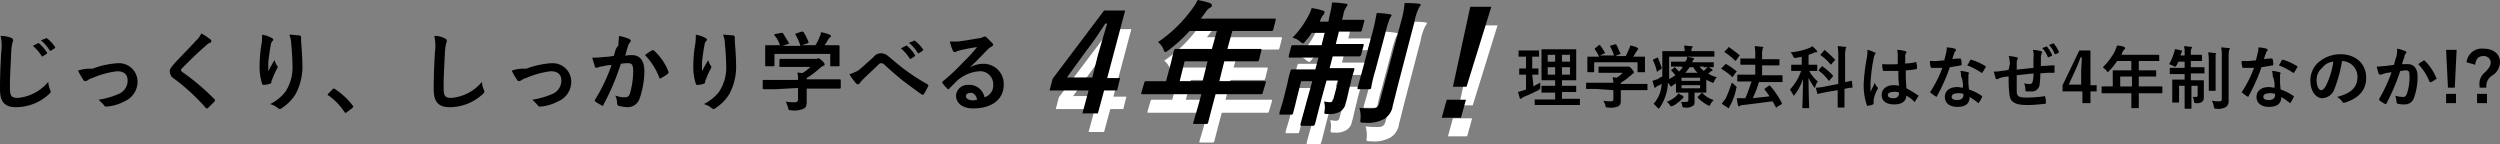 <svg xmlns="http://www.w3.org/2000/svg" width="403.5" height="23.299" viewBox="0 0 403.5 23.299">
  <rect x="0" y="0" width="403.5" height="23.299" fill="#808080" stroke="none"/>
  <g id="physical-point2-tit-pc" transform="translate(-3.6 5.054)">
    <g id="physical-point2-tit" transform="translate(-100 -1419.254)">
      <path id="パス_5715" d="M103.7,1420a7.485,7.485,0,0,1,.1,2.6c-.1,1.7-.2,3.7-.2,6,0,2.1.8,2.9,2.6,2.9a7.845,7.845,0,0,0,5.3-2.1c.2-.2.3-.3.3-.4s-.1-.2-.1-.3a3.08,3.08,0,0,1-.3-1.3,7.223,7.223,0,0,1-4.9,2.6c-1.1,0-1.3-.3-1.3-1.8,0-1.7.1-2.9.2-5.4a9.852,9.852,0,0,1,.2-1.7.749.749,0,0,0,.1-.5q0-.15-.3-.3A4.675,4.675,0,0,0,103.7,1420Zm5.2,1.6a7,7,0,0,1,1.4,1.6c0,.1.1.1.2.1h0l.6-.4c.1,0,.1-.1.1-.2h0a6.391,6.391,0,0,0-1.3-1.5c-.1-.1-.1-.1-.2,0Zm1.3-.9a7,7,0,0,1,1.4,1.6c0,.1.1.1.2.1h0l.6-.4c.1,0,.1-.1.1-.2h0a5.846,5.846,0,0,0-1.3-1.4c-.1-.1-.1-.1-.2,0Zm6,4.9a9.992,9.992,0,0,0,.8,1.4c.1.2.2.3.4.3.1,0,.2-.1.3-.1a2.01,2.01,0,0,1,.8-.4,13.994,13.994,0,0,1,4-1.1c1.1,0,1.7.5,1.7,1.5a2.332,2.332,0,0,1-1.3,2.1,13.305,13.305,0,0,1-3.4,1,7.63,7.63,0,0,1,.9.9c.1.2.2.2.5.2a7.542,7.542,0,0,0,2.9-.9,3.416,3.416,0,0,0,2-3.1,2.989,2.989,0,0,0-2.9-3h-.3a14.327,14.327,0,0,0-4.1.9A5.592,5.592,0,0,0,116.2,1425.6Zm19.9-6a3.827,3.827,0,0,1-.8,1.1c-1.2,1.3-2.4,2.5-3.6,3.8-.4.5-.7.8-.7,1.2a1.415,1.415,0,0,0,.7,1.2,32.7,32.7,0,0,1,5.1,4.7c.1.1.1.1.2.1s.1,0,.2-.1l1-1c.1-.1.1-.1.1-.2s0-.1-.1-.2a36.666,36.666,0,0,0-5.2-4.4c-.1-.1-.2-.2-.2-.3s.1-.2.2-.3c1.1-1.1,2.6-2.6,3.8-3.6a1.794,1.794,0,0,1,.7-.5c.1,0,.2-.1.2-.3,0-.1,0-.2-.1-.2A9.757,9.757,0,0,0,136.1,1419.6Zm9.8.2a8.6,8.6,0,0,1-.1,1.6,20.679,20.679,0,0,0-.3,3.5,8.628,8.628,0,0,0,.4,2.8.215.215,0,0,0,.2.2,3.088,3.088,0,0,0,1.1-.2.215.215,0,0,0,.2-.2h0a.6.6,0,0,1,.1-.4,14.174,14.174,0,0,1,.8-1.8.367.367,0,0,0,.1-.3c0-.1,0-.2-.1-.2a3.552,3.552,0,0,1-.4-.9c-.4.7-.7,1.2-1,1.8v-1.5c.1-.7.2-1.7.4-2.7a1.08,1.08,0,0,1,.3-.7c.1-.1.1-.1.1-.2s-.1-.2-.3-.3A4.42,4.42,0,0,0,145.9,1419.8Zm4.4,0a4.013,4.013,0,0,1,.3,1.5c.1.9.2,2.4.2,3.3a7.124,7.124,0,0,1-1.2,4.5,7.489,7.489,0,0,1-2.4,1.9,3.38,3.38,0,0,1,1.2.6c.1.1.2.1.3.2a.367.367,0,0,0,.3-.1,7.216,7.216,0,0,0,2.3-2.3,9.291,9.291,0,0,0,1.1-4.9c0-1-.1-2.3-.2-3.6v-.6c0-.2,0-.3-.3-.4C151.4,1419.9,150.9,1419.8,150.3,1419.8Zm6.3,9.5c-.1.1-.1.1-.1.2s0,.1.1.1a9.579,9.579,0,0,1,2.6,2.7c.1.1.1.1.2.1a.31.31,0,0,0,.2-.1l.9-.7a.25.25,0,0,0,0-.4,11.557,11.557,0,0,0-2.8-2.6.349.349,0,0,0-.2-.1c-.1,0-.2,0-.2.1Zm17.1-9.3a7.485,7.485,0,0,1,.1,2.6c-.1,1.7-.2,3.7-.2,6,0,2.1.8,2.9,2.6,2.9a7.845,7.845,0,0,0,5.3-2.1c.2-.2.3-.3.3-.4s-.1-.2-.1-.3a3.08,3.08,0,0,1-.3-1.3,7.223,7.223,0,0,1-4.9,2.6c-1.1,0-1.3-.3-1.3-1.7,0-1.8.1-3.3.2-5.4a9.853,9.853,0,0,1,.2-1.7.749.749,0,0,0,.1-.5q0-.15-.3-.3A3.288,3.288,0,0,0,173.7,1420Zm12.5,5.6a9.992,9.992,0,0,0,.8,1.4c.1.2.2.3.4.3.1,0,.2-.1.3-.1a2.01,2.01,0,0,1,.8-.4,13.994,13.994,0,0,1,4-1.1c1.1,0,1.7.5,1.7,1.5a2.332,2.332,0,0,1-1.3,2.1,13.305,13.305,0,0,1-3.4,1,7.628,7.628,0,0,1,.9.9c.1.2.2.2.5.2a7.542,7.542,0,0,0,2.9-.9,3.416,3.416,0,0,0,2-3.1,2.989,2.989,0,0,0-2.9-3h-.3a14.327,14.327,0,0,0-4.1.9A5.592,5.592,0,0,0,186.2,1425.6Zm16.5-2.4a8.809,8.809,0,0,1-1.7.2,10.871,10.871,0,0,1-1.8.1c.1.5.3,1,.4,1.4,0,.2.2.3.4.2h.1a1.884,1.884,0,0,1,.8-.2,5.214,5.214,0,0,1,1.4-.2,27.674,27.674,0,0,1-2.6,5.5.349.349,0,0,0-.1.2c0,.1,0,.2.1.2a8.8,8.8,0,0,0,1,.6.188.188,0,0,0,.3,0v-.1a38.47,38.47,0,0,0,2.8-6.6,4.87,4.87,0,0,1,1.2-.1c.6,0,.8.3.8,1.3a13.449,13.449,0,0,1-.5,3.5c-.2.6-.4.7-.9.7a3.652,3.652,0,0,1-1.5-.3,3.08,3.08,0,0,1,.3,1.3c0,.2.1.3.3.4a6.754,6.754,0,0,0,1.4.2,2.051,2.051,0,0,0,1.9-1.3,13.755,13.755,0,0,0,.8-4.5c0-1.7-.7-2.6-2-2.6a4.1,4.1,0,0,0-1.1.1c.2-.6.3-1.1.5-1.7a2.186,2.186,0,0,1,.3-.5c.1-.1.1-.1.1-.2s-.1-.2-.2-.3a8.449,8.449,0,0,0-1.7-.5c0,.5-.1,1-.1,1.6C203,1421.9,202.9,1422.4,202.7,1423.2Zm5-.1a10.547,10.547,0,0,1,2.3,3.6c0,.2.2.2.3.1a6.728,6.728,0,0,0,1.1-.7.367.367,0,0,0,.1-.3h0a8.919,8.919,0,0,0-2.3-3.4.367.367,0,0,0-.3-.1A6.229,6.229,0,0,0,207.7,1423.1Zm8.2-3.3a8.6,8.6,0,0,1-.1,1.6,20.679,20.679,0,0,0-.3,3.5,8.628,8.628,0,0,0,.4,2.8.215.215,0,0,0,.2.2,2.677,2.677,0,0,0,1.1-.2.215.215,0,0,0,.2-.2h0a.6.6,0,0,1,.1-.4,14.174,14.174,0,0,1,.8-1.8.367.367,0,0,0,.1-.3c0-.1,0-.2-.1-.2a3.552,3.552,0,0,1-.4-.9c-.4.7-.7,1.2-1,1.8v-1.5c.1-.7.2-1.7.4-2.7a1.08,1.08,0,0,1,.3-.7c.1-.1.1-.1.1-.2s-.1-.2-.3-.3a4.42,4.42,0,0,0-1.5-.5Zm4.4,0a4.013,4.013,0,0,1,.3,1.5c.1.9.2,2.4.2,3.3a7.124,7.124,0,0,1-1.2,4.5,7.489,7.489,0,0,1-2.4,1.9,3.38,3.38,0,0,1,1.2.6c.1.1.2.1.3.2a.367.367,0,0,0,.3-.1,7.216,7.216,0,0,0,2.3-2.3,9.291,9.291,0,0,0,1.1-4.9c0-1-.1-2.3-.2-3.6v-.6c0-.2,0-.3-.3-.4-.5,0-1-.1-1.6-.1Zm12.1,8.6v1.8c0,.4-.2.5-.5.5a7.57,7.57,0,0,1-1.5-.1,4.179,4.179,0,0,1,.4,1c.1.4.1.4.5.4a3.733,3.733,0,0,0,2.1-.3c.3-.2.4-.5.4-1.1v-2.1h5.3c.1,0,.2,0,.2-.2v-1.1c0-.1,0-.2-.2-.2h-5.3v-.2a13.037,13.037,0,0,0,2-1.5,4.233,4.233,0,0,1,.7-.5.215.215,0,0,0,.2-.2c0-.1-.1-.3-.4-.6-.4-.3-.5-.4-.6-.4s-.1,0-.2.1h-5.9c-.1,0-.2,0-.2.2v1c0,.1,0,.1.2.1h4.8a6.421,6.421,0,0,1-1.3,1l-.8-.1a4.868,4.868,0,0,1,.1,1.2h-5.5c-.1,0-.2,0-.2.2v1.1c0,.1,0,.2.2.2h1.8Zm-3.7-8.7c-.2.1-.2.1-.1.2a5.072,5.072,0,0,1,.9,1.6h-2.2c-.2,0-.2,0-.2.2v3c0,.1,0,.2.2.2h1.1c.1,0,.2,0,.2-.2v-1.8h9v1.8c0,.2,0,.2.2.2h1.1c.2,0,.2,0,.2-.2v-3c0-.1,0-.2-.2-.2h-2.2a8.8,8.8,0,0,0,.6-1l.3-.3c.1,0,.1-.1.1-.2a.215.215,0,0,0-.2-.2,5.733,5.733,0,0,0-1.4-.4,1.445,1.445,0,0,1-.2.7,6.11,6.11,0,0,1-.7,1.4H233l.9-.3c.2-.1.2-.1.2-.2a7.973,7.973,0,0,0-.8-1.6c-.1-.1-.1-.1-.3-.1l-.9.3c-.2.1-.2.1-.1.2a9.817,9.817,0,0,1,.8,1.8h-2.9l.9-.3c.2-.1.2-.1.1-.2l-.9-1.5c-.1-.1-.1-.1-.3-.1Zm12,6.5a14.308,14.308,0,0,0,1.1,1.5.367.367,0,0,0,.3.1c.1,0,.2-.1.3-.2a2.651,2.651,0,0,1,.5-.6c.7-.7,1.7-1.6,2.4-2.3.2-.2.3-.3.5-.3a.713.713,0,0,1,.6.3c.9.8,1.9,1.7,2.9,2.5.8.6,2.4,1.8,3,2.2.1,0,.1.1.2.1s.1,0,.2-.1a8.265,8.265,0,0,0,.7-1.3c.1-.1,0-.2-.1-.3a30.251,30.251,0,0,1-3.3-2.1c-1.4-1-2-1.6-3-2.4a1.845,1.845,0,0,0-1.2-.5,1.425,1.425,0,0,0-1.2.6c-1,.9-2,1.8-2.5,2.2a14.589,14.589,0,0,1-1.4.6Zm8.3-4.2a7,7,0,0,1,1.4,1.6c0,.1.1.1.2.1h0l.6-.4c.1,0,.1-.1.1-.2h0a6.391,6.391,0,0,0-1.3-1.5c-.1-.1-.1-.1-.2,0Zm1.3-.9a7,7,0,0,1,1.4,1.6c0,.1.1.1.2.1h0l.6-.4c.1,0,.1-.1.1-.2h0a5.846,5.846,0,0,0-1.3-1.4c-.1-.1-.1-.1-.2,0Zm9.8,4c1.1-1,2-2,3-3a2.093,2.093,0,0,1,.6-.4c.1-.1.2-.2.2-.3s-.1-.2-.2-.3l-.9-.9a.367.367,0,0,0-.3-.1c-.1,0-.2.1-.3.1a1.884,1.884,0,0,1-.8.2c-1.1.2-2.3.4-3.2.5h-1.3a8.8,8.8,0,0,0,.5,1.5c0,.1.2.2.3.2a.367.367,0,0,0,.3-.1c.2-.1.4-.1.6-.2.9-.2,1.9-.4,2.7-.5a22.939,22.939,0,0,1-2.2,2.4,32.6,32.6,0,0,1-3.3,3.1c-.1.1-.2.2-.1.3a6.469,6.469,0,0,0,.8.9c.1.1.1.1.2.1s.1-.1.2-.2l1.2-1.2a6.1,6.1,0,0,1,3.6-1.5,2.1,2.1,0,0,1,2.2,1.9v.2a1.969,1.969,0,0,1-1.4,2.1,2.494,2.494,0,0,0-2.6-2,1.883,1.883,0,0,0-2,1.7c0,1.3,1.1,2.1,2.8,2.1,3,0,4.9-1.5,4.9-3.8a3.246,3.246,0,0,0-3.1-3.4h-.3a4.5,4.5,0,0,0-2.1.6Zm1.2,5.2c-.2,0-.4.1-.6.1-.8,0-1.2-.3-1.2-.7,0-.3.3-.5.7-.5.5-.1,1,.4,1.1,1.1Z"/>
    </g>
    <path id="パス_5716" d="M84,36.1h1.5c.1,0,.1,0,.1-.1v-.8c0-.1,0-.1-.1-.1H82.7V34h2.2c.1,0,.1,0,.1-.1v-.8c0-.1,0-.1-.1-.1H82.7v-.9h2.2c.1,0,.1,0,.1-.1V27.2c0-.1,0-.1-.1-.1H79.5c-.1,0-.1,0-.1.1V32c0,.1,0,.1.1.1h2.1V33H79.5c-.1,0-.1,0-.1.1V34c0,.1,0,.1.1.1h2.1v1.1H78.4c-.1,0-.1,0-.1.1V36c0,.1,0,.1.1.1H84Zm0-4.9H82.7V30H84ZM84,28v1.1H82.7V28Zm-3.6,3.2V30h1.2v1.2Zm0-2.1V28h1.2v1.1Zm-2.5,2.1h.9c.1,0,.1,0,.1-.1v-.8c0-.1,0-.1-.1-.1h-.9V28.3h1c.1,0,.1,0,.1-.1v-.8c0-.1,0-.1-.1-.1H75.8c-.1,0-.1,0-.1.1v.8c0,.1,0,.1.1.1h1.1v1.9h-1c-.1,0-.1,0-.1.1v.8c0,.1,0,.1.1.1h1v2.4l-.3.1c-.3.1-.7.2-1,.3.1.3.2.7.3,1a.1.1,0,0,0,.1.1c.1,0,.1,0,.2-.1s.2-.1.3-.2a25.571,25.571,0,0,0,2.4-1.1c.3-.2.3-.2.3-.5v-.7a10.908,10.908,0,0,0-1.1.6ZM91,33.7v1.4c0,.3-.1.4-.4.4a4.869,4.869,0,0,1-1.2-.1c.1.3.3.5.3.8.1.3.1.3.4.3a3.21,3.21,0,0,0,1.7-.2c.3-.2.4-.4.4-.9V33.7h4.2c.1,0,.1,0,.1-.1v-.8c0-.1,0-.1-.1-.1H92.2v-.2a8.277,8.277,0,0,0,1.5-1.1c.2-.1.3-.3.5-.4.1,0,.1-.1.1-.2s-.1-.2-.3-.5c-.3-.3-.4-.4-.5-.4H88.7c-.1,0-.1,0-.1.1v.8c0,.1,0,.1.1.1h3.8a3.915,3.915,0,0,1-1,.8l-.6-.1c0,.3.1.6.1.9H86.7c-.1,0-.1,0-.1.1v.8c0,.1,0,.1.1.1h1.4Zm-2.9-6.8c-.1,0-.1.1-.1.2a7.458,7.458,0,0,1,.7,1.2H86.9c-.1,0-.1,0-.1.1v2.3c0,.1,0,.1.1.1h.9c.1,0,.1,0,.1-.1V29.2h7v1.5c0,.1,0,.1.1.1h1c.1,0,.1,0,.1-.1V28.4c0-.1,0-.1-.1-.1H94.2c.2-.3.3-.5.5-.8.1-.1.1-.2.2-.3.1,0,.1-.1.1-.2s-.1-.1-.2-.2a4.508,4.508,0,0,0-1.1-.3,1.421,1.421,0,0,1-.2.6,11.731,11.731,0,0,1-.5,1.1H91.3l.7-.3c.2-.1.2-.1.1-.2-.2-.4-.4-.9-.6-1.3-.1-.1-.1-.1-.2-.1l-.7.2c-.1,0-.2.1-.1.2a5.91,5.91,0,0,1,.6,1.4H88.8l.7-.3c.2-.1.2-.1.1-.2a10.54,10.54,0,0,0-.7-1.1c-.1-.1-.1-.1-.2-.1ZM105.6,30h1.5c.1,0,.1,0,.1-.1v-.6c0-.1,0-.1-.1-.1h-3.4c.1-.1.1-.3.2-.4.1,0,.1-.1.1-.2s-.1-.1-.2-.1c-.3-.1-.6-.1-.9-.2h4.3c.1,0,.1,0,.1-.1v-.7c0-.1,0-.1-.1-.1h-3.6v-.1a.6.6,0,0,1,.1-.4c0-.1.1-.1.1-.2s-.1-.1-.2-.1c-.4,0-.8-.1-1.2-.1a2.485,2.485,0,0,1,.1.8v.1H99c-.1,0-.1,0-.1.1v4a2.507,2.507,0,0,0-.7.4l-.9.3c.1.3.2.7.3,1a.1.1,0,0,0,.1.1c.1,0,.1,0,.2-.1s.2-.2.3-.2l.6-.3c0,.3-.1.5-.1.8a5.45,5.45,0,0,1-1.2,2.4l.6.6.2.2.2-.2A7.956,7.956,0,0,0,99.6,34a7.719,7.719,0,0,0,.2-1.5,1.381,1.381,0,0,1,.3.4c.1.1.1.2.2.2s.1,0,.2-.1l.6-.4V34c0,.1,0,.1.1.1h1.9v1.2c0,.2-.1.3-.4.3h-.8a1.421,1.421,0,0,1,.2.6c.1.3.1.3.4.3a1.721,1.721,0,0,0,1.2-.2c.3-.1.4-.3.4-.7V34.1h1.8c.1,0,.1,0,.1-.1V32a2.994,2.994,0,0,0,.8.4.367.367,0,0,0,.3.1c.1,0,.1-.1.2-.3a2.092,2.092,0,0,1,.4-.6,3.506,3.506,0,0,1-1.4-.6l.3-.2c.1-.1.2-.2.3-.2a.1.1,0,0,0,.1-.1.31.31,0,0,0-.1-.2,3.112,3.112,0,0,1-.6-.4l-.3.3-.4.4a4.62,4.62,0,0,1-.7-.7h.7Zm-3.4,0a4.349,4.349,0,0,1-.6.7l-.6-.6-.1-.1a.1.1,0,0,0-.1.1l-.4.3c-.1.1-.1.1,0,.2a4.349,4.349,0,0,1,.6.7,8.794,8.794,0,0,1-1,.6V28.3h2.9a1.135,1.135,0,0,1-.3.8h-2.2c-.1,0-.1,0-.1.1v.6c0,.1,0,.1.1.1h1.5Zm2.8,1.7v.5h-3v-.5Zm0,1.7h-3v-.5h3Zm-2.4-2.5a5.5,5.5,0,0,0,.7-.9h.6a3.114,3.114,0,0,0,.7.9Zm-1.1,3.3a2.181,2.181,0,0,1-.4.5,5.428,5.428,0,0,1-1.5.9,1.205,1.205,0,0,1,.5.5c.1.2.2.2.3.2s.2-.1.3-.1a6.42,6.42,0,0,0,1.3-1c.1-.1.2-.1.2-.2.1-.1.1-.1.1-.2s0-.1-.1-.2A2.506,2.506,0,0,1,101.5,34.2Zm3.2.5c-.1.1-.1.1-.1.2a6.1,6.1,0,0,0,1.6,1.2.367.367,0,0,0,.3.1c.1,0,.1-.1.2-.3a2.651,2.651,0,0,1,.5-.6,4.185,4.185,0,0,1-1.8-1.1c-.1-.1-.1-.1-.2,0Zm-7.2-6c-.1.1-.1.1-.1.2a8.51,8.51,0,0,1,.6,1.7c0,.1,0,.1.1.1s.1,0,.1-.1l.5-.3c.1-.1.1-.1.1-.2-.2-.6-.4-1.1-.6-1.6,0-.1-.1-.1-.2,0Zm15.8,3.6c-.3.9-.6,1.8-1,2.7h-1.4c.1.4.1.7.2,1.1a.215.215,0,0,0,.2.2c.1,0,.1,0,.2-.1a.6.6,0,0,1,.4-.1c1.8-.2,3.2-.4,4.8-.6.2.3.3.6.5.9,0,.1,0,.1.1.1s.1,0,.1-.1l.7-.4c.1-.1.1-.1.1-.2a13.789,13.789,0,0,0-1.9-2.8c-.1-.1-.1-.1-.2,0l-.6.4c-.1.1-.1.1-.1.2a10.475,10.475,0,0,1,.8,1.1l-2.7.3a20.035,20.035,0,0,0,1-2.6h3.7c.1,0,.1,0,.1-.1v-.9c0-.1,0-.1-.1-.1H115V29.7h2.7c.1,0,.1,0,.1-.1v-.8c0-.1,0-.1-.1-.1H115V28a3.4,3.4,0,0,1,.1-1c0-.1.1-.1.1-.2s-.1-.1-.2-.1c-.4,0-.7-.1-1.2-.1a7.569,7.569,0,0,1,.1,1.5v.5h-2.3c-.1,0-.1,0-.1.1v.8c0,.1,0,.1.1.1h2.3v1.6h-2.8c-.1,0-.1,0-.1.1v.9c0,.1,0,.1.1.1h2.2Zm-4.8,3.6.9.6c.1,0,.1.1.2.1a.1.1,0,0,0,.1-.1.758.758,0,0,1,.2-.4,10.639,10.639,0,0,0,.9-2.5.367.367,0,0,1,.1-.3c0-.1-.1-.2-.2-.3a2.651,2.651,0,0,0-.6-.5,20.035,20.035,0,0,1-1,2.6A5.547,5.547,0,0,0,108.5,35.9Zm0-5.8a.1.1,0,0,1-.1.1.1.1,0,0,0,.1.1,9.549,9.549,0,0,1,1.6,1.2l.1.1a.1.1,0,0,0,.1-.1l.5-.7.1-.1a.1.1,0,0,0-.1-.1,9.062,9.062,0,0,0-1.6-1.1c-.1-.1-.1,0-.2.1Zm.5-2.7c-.1.1-.1.1,0,.2a10.1,10.1,0,0,1,1.6,1.3c.1.1.1.1.2,0l.5-.7c.1-.1.1-.2,0-.2-.5-.4-1-.8-1.6-1.2-.1-.1-.1-.1-.2.1Zm12.4,2.2h-1.6c-.1,0-.1,0-.1.1v.8c0,.1,0,.1.1.1h1.5a8.3,8.3,0,0,1-1.8,3c.2.3.3.5.5.8a.349.349,0,0,0,.1.2l.2-.2a8.532,8.532,0,0,0,1.3-2.5c0,2.5-.1,4.3-.1,4.6,0,.1,0,.1.1.1h.9c.1,0,.1,0,.1-.1,0-.2-.1-2.1-.1-4.8a9.992,9.992,0,0,0,.8,1.4c.1.1.1.2.2.2s.1-.1.1-.2a2.01,2.01,0,0,1,.4-.8,5.8,5.8,0,0,1-1.4-1.7h1.2c.1,0,.1,0,.1-.1v-.8c0-.1,0-.1-.1-.1h-1.3V28a6.891,6.891,0,0,0,.8-.3c.1-.1.2-.1.4-.1a.349.349,0,0,0,.2-.1c0-.1,0-.1-.1-.2a4.62,4.62,0,0,0-.7-.7,2.186,2.186,0,0,1-.5.3,10.88,10.88,0,0,1-3,.7,2.092,2.092,0,0,1,.4.6c.1.3.2.3.5.3.3-.1.6-.1.9-.2Zm3.8,3.5a7.209,7.209,0,0,1-1.4.2c-.1,0-.1,0-.1.1l.2.8c0,.1,0,.1.1.1l1.4-.3,1.8-.3v2.7c0,.1,0,.1.1.1h.9c.1,0,.1,0,.1-.1V33.5a4.831,4.831,0,0,1,1.2-.2c.1,0,.1,0,.1-.1l-.1-.9c0-.1,0-.1-.1-.1s-.4.1-1,.2V28.2a4.868,4.868,0,0,1,.1-1.2.349.349,0,0,1,.1-.2c0-.1-.1-.1-.2-.1-.4,0-.7-.1-1.2-.1a9.7,9.7,0,0,1,.1,1.7v4.4Zm-1-2.7c-.1.1-.1.1,0,.2a7.107,7.107,0,0,1,1.5,1.5l.1.1a.1.1,0,0,0,.1-.1l.5-.6c.1-.1.1-.1,0-.2a10.7,10.7,0,0,0-1.6-1.4c-.1-.1-.1-.1-.2,0Zm.3-2.5c-.1.1-.1.1,0,.2a6.73,6.73,0,0,1,1.5,1.4c.1.1.1.1.2,0l.5-.6a.1.1,0,0,0,0-.2,19.2,19.2,0,0,0-1.5-1.4c-.1-.1-.1-.1-.2,0ZM137.1,33a2.769,2.769,0,0,0-.9-.1c-1.1,0-1.9.6-1.9,1.6,0,.9.7,1.5,2,1.5s1.9-.5,2-1.4a4.7,4.7,0,0,1,1.2.9l.1.1a.1.1,0,0,0,.1-.1,9.225,9.225,0,0,0,.5-.8c.1-.1,0-.2-.1-.2a17.394,17.394,0,0,0-1.8-1.1,25.321,25.321,0,0,1-.1-2.9,9.852,9.852,0,0,0,1.7-.2c.1,0,.1-.1.1-.2a2.2,2.2,0,0,0-.1-.8c0-.1,0-.2-.2-.1a7.772,7.772,0,0,1-1.6.2V28.2a.6.6,0,0,1,.1-.4c0-.1.1-.1.1-.2a.215.215,0,0,0-.2-.2,5.852,5.852,0,0,0-1.3-.2,4.1,4.1,0,0,1,.1,1.1v1.2a20.852,20.852,0,0,1-2.5,0,3.4,3.4,0,0,0,.1,1c0,.1.1.1.2.1H137A19.262,19.262,0,0,0,137.1,33Zm0,1.1v.2a.808.808,0,0,1-.9.7c-.6,0-.9-.2-.9-.5s.3-.5.8-.5A1.645,1.645,0,0,1,137.1,34.1ZM132,27.2a5.7,5.7,0,0,1-.1,1.3,30.064,30.064,0,0,0-.5,4.2,10.02,10.02,0,0,0,.5,3.4c.1.2.1.2.2.1a1.884,1.884,0,0,0,.8-.2.1.1,0,0,0,.1-.1v-.6a5.775,5.775,0,0,1,.6-1.7c0-.1.1-.1.1-.2s0-.1-.1-.2a1.612,1.612,0,0,1-.4-.7c-.2.5-.5,1-.7,1.5V32.6a27.331,27.331,0,0,1,.5-4,1.421,1.421,0,0,1,.2-.6.349.349,0,0,1,.1-.2c0-.1,0-.2-.2-.2a3.583,3.583,0,0,0-1.1-.4Zm15.4,6.1c-.3,0-.6-.1-.9-.1-1.2,0-2,.6-2,1.6s.8,1.6,2,1.6c1.3,0,2-.5,2-1.6a14.629,14.629,0,0,1,1.3.9l.1.1a.1.1,0,0,0,.1-.1,4.054,4.054,0,0,0,.5-.9c.1-.1,0-.2-.1-.2a7.5,7.5,0,0,0-2-1,11.482,11.482,0,0,1-.1-1.9v-.5a.349.349,0,0,1,.1-.2.215.215,0,0,0-.2-.2,5.019,5.019,0,0,0-1.2-.2,2.2,2.2,0,0,1,.1.8A3.815,3.815,0,0,1,147.4,33.3Zm.1,1v.2c0,.5-.4.8-1,.8s-.9-.2-.9-.5c0-.4.4-.6,1-.6A2.769,2.769,0,0,1,147.5,34.3Zm-1.8-5.6a9.439,9.439,0,0,1,.3-.9.758.758,0,0,1,.2-.4c.1-.1.1-.1.1-.2s-.1-.1-.2-.2a5.852,5.852,0,0,0-1.3-.2,2.768,2.768,0,0,1-.1.9l-.3,1.2c-.5,0-.8.1-1.3.1h-1a2.768,2.768,0,0,0,.1.9c0,.1,0,.2.2.2h1.7a19.278,19.278,0,0,1-1.9,3.8l-.1.1a.1.1,0,0,0,.1.1,5.546,5.546,0,0,0,.8.6.1.1,0,0,1,.1.1.1.1,0,0,0,.1-.1,28.128,28.128,0,0,0,2.1-4.7c.7-.1,1.2-.2,1.8-.3.1,0,.1,0,.1-.1a2.768,2.768,0,0,0-.1-.9c0-.1-.1-.1-.2-.1A5.285,5.285,0,0,0,145.7,28.7Zm2.4,1a10.076,10.076,0,0,1,2.3,1.2h.1a.1.1,0,0,0,.1-.1c.2-.3.3-.5.5-.8v-.1a.1.1,0,0,0-.1-.1,8.753,8.753,0,0,0-2.2-1h-.2A4.054,4.054,0,0,1,148.1,29.7Zm6.7.7a5.987,5.987,0,0,1-1.2.2,4.869,4.869,0,0,1-1.2.1c.1.4.2.7.3,1.1.1.1.1.2.3.1s.3-.1.5-.2a5.067,5.067,0,0,1,1.3-.2,19.4,19.4,0,0,0,.1,2.7c.1,1.4.8,1.9,3,1.9.9,0,1.8-.1,2.8-.2.1,0,.1-.1.1-.2a2.768,2.768,0,0,0-.1-.9c0-.1-.1-.2-.2-.1a26.352,26.352,0,0,1-2.8.2c-1.3,0-1.6-.2-1.6-1.1V31.3c.8-.1,1.8-.2,2.7-.3a4.868,4.868,0,0,1-.1,1.2c-.1.4-.2.5-.5.5a2.769,2.769,0,0,1-.9-.1,2.958,2.958,0,0,1,.2,1c0,.2,0,.3.2.3h.7a1.244,1.244,0,0,0,1.4-1.1v-.1a9.7,9.7,0,0,0,.1-1.7,16.2,16.2,0,0,1,2.2-.1c.1,0,.1,0,.1-.2v-.9c0-.1,0-.1-.1-.1-.6,0-1.3.1-2.1.1V28.3c0-.2.1-.3.1-.5,0-.1.1-.1.1-.2a.215.215,0,0,0-.2-.2,5.852,5.852,0,0,0-1.3-.2,2.769,2.769,0,0,1,.1,1.3v1.6c-.8.1-2,.2-2.7.3V29.3a.9.9,0,0,1,.1-.5.349.349,0,0,1,.1-.2.215.215,0,0,0-.2-.2,5.852,5.852,0,0,0-1.3-.2,5.019,5.019,0,0,1,.2,1.2Zm5.4-3.5a4.2,4.2,0,0,1,.9,1.4.1.1,0,0,0,.1.1h0l.5-.2c.1,0,.1-.1.1-.2a5.67,5.67,0,0,0-.8-1.3c0-.1-.1-.1-.2,0Zm1.1-.5a4.2,4.2,0,0,1,.9,1.4c0,.1.1.1.2.1l.4-.2c.1,0,.1-.1.1-.2h0a5.67,5.67,0,0,0-.8-1.3c-.1-.1-.1-.1-.2,0Zm6.6.9h-1.7l-2.7,5.6v1h3.2v1.9H168V33.9h1v-1h-1V27.3Zm-1.3,5.5h-2.1l1-2.2a20.361,20.361,0,0,0,.9-2.2h.2c0,.8-.1,1.7-.1,2.6v1.8Zm8,1.4v2.3c0,.1,0,.1.1.1h1c.1,0,.1,0,.1-.1V34.2h3.7c.1,0,.1,0,.1-.1v-.9c0-.1,0-.1-.1-.1h-3.7V31.5h2.7c.1,0,.1,0,.1-.1v-.8c0-.1,0-.1-.1-.1h-2.7V29H179c.1,0,.1,0,.1-.1v-.8c0-.1,0-.1-.1-.1h-6l.2-.5a1.38,1.38,0,0,1,.3-.4c.1-.1.1-.1.1-.2s-.1-.1-.2-.2a3.6,3.6,0,0,0-1.1-.2c-.1.3-.2.5-.3.8a10.518,10.518,0,0,1-2,2.7c.2.2.5.4.6.6l.2.2c.1,0,.1-.1.2-.2a10.1,10.1,0,0,0,1.3-1.6h2.3v1.5h-2.9c-.1,0-.1,0-.1.1v2.5h-1.7c-.1,0-.1,0-.1.1v.9c0,.1,0,.1.1.1h4.7Zm-1.8-1.1V31.5h1.9v1.6Zm10.4-5h-.7l.1-.2c0-.1.1-.2.1-.3s.1-.1.1-.2,0-.1-.2-.1a2.959,2.959,0,0,0-1-.2.9.9,0,0,1-.1.5,8.353,8.353,0,0,1-.8,1.9c.2.1.5.2.7.3a.367.367,0,0,0,.3.1c.1,0,.1-.1.2-.2l.3-.6h1v1h-2.3c-.1,0-.1,0-.1.1V31c0,.1,0,.1.1.1h2.3V32h-1.9c-.1,0-.1,0-.1.1v3.5c0,.1,0,.1.1.1h.9c.1,0,.1,0,.1-.1V33h.9v3.6c0,.1,0,.1.1.1h.9c.1,0,.1,0,.1-.1V33h1v1.5a.265.265,0,0,1-.3.3h-.5a1.445,1.445,0,0,1,.2.7c.1.3.1.3.4.3a1.486,1.486,0,0,0,.9-.2.908.908,0,0,0,.3-.7V32.2c0-.1,0-.1-.1-.1h-2V31h2.1c.1,0,.1,0,.1-.1v-.8c0-.1,0-.1-.1-.1h-2.1V29h1.7c.1,0,.1,0,.1-.1v-.8c0-.1,0-.1-.1-.1h-1.7v-.4a1.268,1.268,0,0,1,.1-.6.349.349,0,0,1,.1-.2c0-.1-.1-.1-.2-.1-.4,0-.7-.1-1.1-.1a3.4,3.4,0,0,1,.1,1Zm7.1.2a4.1,4.1,0,0,1,.1-1.1c0-.1.1-.1.1-.2s-.1-.1-.2-.1c-.4,0-.8-.1-1.2-.1a8.082,8.082,0,0,1,.1,1.6v6.7c0,.4-.1.4-.5.4a4.1,4.1,0,0,1-1.1-.1,3.178,3.178,0,0,1,.3.9c.1.4.1.4.4.4a2.542,2.542,0,0,0,1.6-.3,1.246,1.246,0,0,0,.4-1.1v-7Zm-3.2,3.9v1.5c0,.1,0,.1.1.1h.9c.1,0,.1,0,.1-.1V28a.349.349,0,0,1,.1-.2c0-.1-.1-.1-.2-.1-.4,0-.7-.1-1.1-.1a8.6,8.6,0,0,1,.1,1.6v3Zm10.6,1.1c-.3,0-.6-.1-.9-.1-1.2,0-2,.6-2,1.6s.8,1.6,2,1.6c1.3,0,2-.5,2-1.6a14.629,14.629,0,0,1,1.3.9l.1.1a.1.1,0,0,0,.1-.1,4.054,4.054,0,0,0,.5-.9c.1-.1,0-.2-.1-.2a7.5,7.5,0,0,0-2-1,11.482,11.482,0,0,1-.1-1.9v-.5a.349.349,0,0,1,.1-.2.215.215,0,0,0-.2-.2,5.019,5.019,0,0,0-1.2-.2,2.2,2.2,0,0,1,.1.8,3.815,3.815,0,0,1,.3,1.9Zm.1,1v.2c0,.5-.4.8-1,.8s-.9-.2-.9-.5c0-.4.4-.6,1-.6a2.769,2.769,0,0,1,.9.1ZM196,28.7a9.439,9.439,0,0,1,.3-.9.758.758,0,0,1,.2-.4c.1-.1.1-.1.1-.2s-.1-.1-.2-.2a5.852,5.852,0,0,0-1.3-.2,2.768,2.768,0,0,1-.1.9l-.3,1.2c-.5,0-.8.1-1.3.1h-1a2.768,2.768,0,0,0,.1.9c0,.1,0,.2.2.2h1.7a19.278,19.278,0,0,1-1.9,3.8l-.1.1a.1.1,0,0,0,.1.1,5.546,5.546,0,0,0,.8.6.1.1,0,0,1,.1.1.1.1,0,0,0,.1-.1,28.128,28.128,0,0,0,2.1-4.7c.7-.1,1.2-.2,1.8-.3.1,0,.1,0,.1-.1a2.768,2.768,0,0,0-.1-.9c0-.1-.1-.1-.2-.1a5.285,5.285,0,0,0-1.2.1Zm2.4,1a10.076,10.076,0,0,1,2.3,1.2h.1a.1.1,0,0,0,.1-.1c.2-.3.3-.5.5-.8v-.1a.1.1,0,0,0-.1-.1,8.753,8.753,0,0,0-2.2-1h-.2a4.053,4.053,0,0,1-.5.9Zm10.2-.7a2.54,2.54,0,0,1,2.5,2.5h0c0,2.1-1.5,2.8-3.3,3.3a2.7,2.7,0,0,1,.8.7c.1.2.2.3.5.2,2.2-.7,3.4-2,3.4-4,0-2.2-1.6-3.8-4.2-3.8a5.426,5.426,0,0,0-3.6,1.4,3.847,3.847,0,0,0-1.2,2.9c0,1.8,1,2.8,1.9,2.8a2.157,2.157,0,0,0,1.9-1.3,21.522,21.522,0,0,0,1.3-4.7Zm-1.4.1A12.662,12.662,0,0,1,206,33c-.3.5-.5.7-.8.7s-.7-.6-.7-1.6a2.518,2.518,0,0,1,.9-2,2.534,2.534,0,0,1,1.8-1Zm9.8.5c-.4.1-.8.1-1.3.2-.5,0-1,.1-1.5.1.1.4.2.8.3,1.1,0,.1.2.2.3.2h.1c.2-.1.4-.1.6-.2.3-.1.6-.1,1.1-.2a23.918,23.918,0,0,1-2,4.3v.1c0,.1,0,.1.1.2a5.582,5.582,0,0,0,.8.5c.1.1.2,0,.3,0v-.1a33.767,33.767,0,0,0,2.2-5.2c.3,0,.6-.1.9-.1.5,0,.6.2.6,1a8.423,8.423,0,0,1-.4,2.7c-.2.5-.3.6-.7.6a5.019,5.019,0,0,1-1.2-.2,3.553,3.553,0,0,1,.2,1c0,.1.1.3.2.3a4.1,4.1,0,0,0,1.1.1,1.539,1.539,0,0,0,1.5-1,10.3,10.3,0,0,0,.6-3.5c0-1.3-.6-2-1.6-2h-.9c.1-.5.3-.9.4-1.3a.52.52,0,0,1,.2-.4.349.349,0,0,0,.1-.2.215.215,0,0,0-.2-.2,6.468,6.468,0,0,0-1.3-.4,4.868,4.868,0,0,1-.1,1.2,12.735,12.735,0,0,0-.4,1.4Zm3.9-.1a8.389,8.389,0,0,1,1.8,2.8c0,.1.1.1.3.1a5.582,5.582,0,0,0,.8-.5c.1,0,.1-.1,0-.2h0A7.991,7.991,0,0,0,222,29c-.1-.1-.1-.1-.2-.1l-.9.6Zm6.2-2.3h-1.7l.3,6.1h1.1Zm-.1,7.1h-1.6v1.5H227Zm3.1-4.7c.1-.9.5-1.4,1.3-1.4a1.107,1.107,0,0,1,1.2.9v.1c0,.5-.2.9-.9,1.6a2.365,2.365,0,0,0-.9,2.2v.3h1.1a2.031,2.031,0,0,1,1-2,2.57,2.57,0,0,0,1.2-2.1c0-1.3-1-2.2-2.7-2.2a2.477,2.477,0,0,0-2.7,2.2Zm1.9,4.7h-1.6v1.5H232Z" transform="translate(173 -24.204)"/>
    <g id="グループ_1158_00000170265406453441856560000002505887261586714250_" transform="translate(173 104.796)">
      <g id="グループ_1868" data-name="グループ 1868" transform="translate(100 1290.25)">
        <path id="パス_5231-2_00000048480825091524868200000010990663182458855860_" d="M-89.7-1384.5h2.1l-.5,2h-2.1l-1,3.7h-2.5l1-3.7H-99l.5-1.9,8.3-11h3.4Zm-1.5-3.7c.5-1.8,1-3.4,1.5-5.1H-90c-.9,1.4-1.9,2.9-3,4.3l-3.2,4.4h4.1Z" fill="#fff"/>
      </g>
      <g id="グループ_1869" data-name="グループ 1869" transform="translate(100 1290.25)">
        <path id="パス_5232-2_00000155143143708133744100000017360548414361848490_" d="M-81.3-1381.9H-84c-.2,0-.2,0-.2-.2l.5-1.7c.1-.2.1-.2.3-.2h3.2l.8-3c.3-1.2.4-1.8.5-2s.1-.2.3-.2h5.8l.8-2.9h-4.4a25.031,25.031,0,0,1-3.4,3.1c-.3.2-.4.3-.5.3s-.2-.1-.3-.4a2.729,2.729,0,0,0-.9-1.2,22.241,22.241,0,0,0,5.4-5.2,8.637,8.637,0,0,0,1-1.6,14.623,14.623,0,0,1,2,.5c.2.1.3.2.3.4s-.2.3-.4.4a2.7,2.7,0,0,0-.7.8l-.7.9h11.9c.2,0,.2,0,.2.2l-.4,1.6c-.1.2-.1.2-.3.2h-6.3l-.8,2.9H-65c.2,0,.2,0,.2.2l-.4,1.6c-.1.2-.1.2-.3.2h-5.3l-.8,3.2h7.3c.2,0,.2,0,.2.2l-.5,1.7c-.1.2-.1.2-.3.2h-7.3l-.3,1.1c-.6,2.3-.9,3.4-.9,3.5-.1.2-.1.2-.3.2h-1.9c-.2,0-.3,0-.2-.2,0-.1.4-1.3,1-3.5l.3-1.1Zm7-2.1.8-3.2h-3.7l-.8,3.2Z" fill="#fff"/>
      </g>
      <g id="グループ_1870" data-name="グループ 1870" transform="translate(100 1290.25)">
        <path id="パス_5233-2_00000044159517379270842330000001261777643169854871_" d="M-53.8-1394.6a15.525,15.525,0,0,0,.4-2.1,16.356,16.356,0,0,1,2.2.2c.2,0,.3.1.3.2-.1.2-.2.3-.3.5a2.843,2.843,0,0,0-.4,1.2l-.2.7h3.4c.2,0,.2,0,.2.2l-.4,1.5c-.1.2-.1.2-.3.2h-3.4l-.5,2h4.3c.2,0,.2,0,.2.2l-.4,1.5c-.1.2-.1.3-.3.3h-4.3l-.5,1.9H-50c.2,0,.2,0,.2.2,0,.1-.3.8-.6,2.2l-.2.8c-.3,1.2-.4,1.9-.6,2.4a1.945,1.945,0,0,1-.9,1.4,3.281,3.281,0,0,1-1.9.4c-.7,0-.7,0-.6-.6a3.329,3.329,0,0,0-.1-1.4c.3,0,.6.1.9.1s.5-.1.6-.5l.8-3h-1.9l-.8,2.9c-.7,2.7-1,4-1.1,4.2s-.1.2-.3.2h-1.8c-.2,0-.2,0-.2-.2s.4-1.5,1.1-4.1l.8-2.9h-1.8l-.8,3.2c-.3,1.3-.5,1.9-.5,2-.1.2-.1.2-.3.2h-1.7c-.2,0-.2,0-.2-.2s.2-.7.6-2.1l.7-2.8a16.276,16.276,0,0,1,.5-2c.1-.2.1-.2.3-.2h3.7l.5-1.9h-4.6c-.2,0-.2,0-.2-.3l.4-1.5c.1-.2.1-.2.3-.2h4.6l.5-2h-2.1a6.23,6.23,0,0,1-.9,1.2c-.2.3-.4.5-.5.5s-.2-.1-.5-.3a2.28,2.28,0,0,0-1.2-.6,14.585,14.585,0,0,0,2.7-3.8,4.179,4.179,0,0,0,.4-1,11.616,11.616,0,0,1,1.8.4c.2.1.3.1.3.3-.1.1-.1.3-.2.4a2.092,2.092,0,0,0-.4.6l-.2.5H-54Zm6.9,2.8c.3-1.1.5-2.1.7-3.2a13.614,13.614,0,0,1,2.1.2c.2,0,.3.1.3.2-.1.2-.2.3-.3.5a20.157,20.157,0,0,0-.7,2.3l-1.6,6a22.106,22.106,0,0,0-.7,2.9c-.1.2-.1.2-.3.2h-1.7c-.2,0-.2,0-.2-.2,0-.1.3-1,.8-2.9Zm4.4,7.4c-.4,1.5-.8,3.2-1.1,4.3a2.965,2.965,0,0,1-1.4,2.2,5.509,5.509,0,0,1-3.2.6c-.7,0-.7,0-.6-.7a4.953,4.953,0,0,0-.2-1.7,14.087,14.087,0,0,0,2,.1c.7,0,1-.2,1.2-.8l3.5-13.1a15.469,15.469,0,0,0,.6-3.1,17.706,17.706,0,0,1,2.3.1c.2,0,.3.1.3.2-.1.2-.2.3-.3.5a8.083,8.083,0,0,0-.7,2.2Z" fill="#fff"/>
      </g>
      <g id="グループ_1871" data-name="グループ 1871" transform="translate(100 1290.25)">
        <path id="パス_5234-2_00000149353329928057275200000016694169971314160817_" d="M-31.8-1381l-.8,2.9h-3.1l.8-2.9Zm.1-2.1h-2.2l2.8-12.9h3.4Z" fill="#fff"/>
      </g>
    </g>
    <g id="グループ_1158" transform="translate(173 104.796)">
      <g id="グループ_1872" data-name="グループ 1872" transform="translate(100 1290.25)">
        <path id="パス_5231-2" d="M-90.7-1387.5h2.1l-.5,2h-2.1l-1,3.7h-2.5l1-3.7H-100l.5-1.9,8.3-11h3.4Zm-1.5-3.7c.5-1.8,1-3.4,1.5-5.1H-91c-.9,1.4-1.9,2.9-3,4.3l-3.2,4.4h4.1Z"/>
      </g>
      <g id="グループ_1873" data-name="グループ 1873" transform="translate(100 1290.25)">
        <path id="パス_5232-2" d="M-82.3-1384.9H-85c-.2,0-.2,0-.2-.2l.5-1.7c.1-.2.1-.2.3-.2h3.2l.8-3c.3-1.2.4-1.8.5-2s.1-.2.3-.2h5.8l.8-2.9h-4.4a25.031,25.031,0,0,1-3.4,3.1c-.3.2-.4.3-.5.3s-.2-.1-.3-.4a2.729,2.729,0,0,0-.9-1.2,22.241,22.241,0,0,0,5.4-5.2,8.637,8.637,0,0,0,1-1.6,14.623,14.623,0,0,1,2,.5c.2.1.3.2.3.4s-.2.3-.4.4a2.7,2.7,0,0,0-.7.8l-.7.9h11.9c.2,0,.2,0,.2.2l-.4,1.6c-.1.2-.1.2-.3.2h-6.3l-.8,2.9H-66c.2,0,.2,0,.2.2l-.4,1.6c-.1.2-.1.2-.3.2h-5.3l-.8,3.2h7.3c.2,0,.2,0,.2.2l-.5,1.7c-.1.2-.1.2-.3.2h-7.3l-.3,1.1c-.6,2.3-.9,3.4-.9,3.5-.1.2-.1.2-.3.2h-1.9c-.2,0-.3,0-.2-.2,0-.1.4-1.3,1-3.5l.3-1.1Zm7-2.1.8-3.2h-3.7l-.8,3.2Z"/>
      </g>
      <g id="グループ_1874" data-name="グループ 1874" transform="translate(100 1290.25)">
        <path id="パス_5233-2" d="M-54.8-1397.6a15.525,15.525,0,0,0,.4-2.1,16.356,16.356,0,0,1,2.2.2c.2,0,.3.1.3.2-.1.2-.2.3-.3.5a2.843,2.843,0,0,0-.4,1.2l-.2.7h3.4c.2,0,.2,0,.2.2l-.4,1.5c-.1.2-.1.2-.3.2h-3.4l-.5,2h4.3c.2,0,.2,0,.2.2l-.4,1.5c-.1.2-.1.3-.3.3h-4.3l-.5,1.9H-51c.2,0,.2,0,.2.2,0,.1-.3.8-.6,2.2l-.2.8c-.3,1.2-.4,1.9-.6,2.4a1.945,1.945,0,0,1-.9,1.4,3.281,3.281,0,0,1-1.9.4c-.7,0-.7,0-.6-.6a3.329,3.329,0,0,0-.1-1.4c.3,0,.6.1.9.1s.5-.1.6-.5l.8-3h-1.9l-.8,2.9c-.7,2.7-1,4-1.1,4.2s-.1.2-.3.2h-1.8c-.2,0-.2,0-.2-.2s.4-1.5,1.1-4.1l.8-2.9h-1.8l-.8,3.2c-.3,1.3-.5,1.9-.5,2-.1.2-.1.2-.3.2h-1.7c-.2,0-.2,0-.2-.2s.2-.7.6-2.1l.7-2.8a16.276,16.276,0,0,1,.5-2c.1-.2.1-.2.3-.2h3.7l.5-1.9h-4.6c-.2,0-.2,0-.2-.3l.4-1.5c.1-.2.1-.2.3-.2h4.6l.5-2h-2.1a6.23,6.23,0,0,1-.9,1.2c-.2.3-.4.5-.5.5s-.2-.1-.5-.3a2.28,2.28,0,0,0-1.2-.6,14.585,14.585,0,0,0,2.7-3.8,4.179,4.179,0,0,0,.4-1,11.616,11.616,0,0,1,1.8.4c.2.1.3.1.3.3-.1.1-.1.3-.2.4a2.092,2.092,0,0,0-.4.6l-.2.5H-55Zm6.9,2.8c.3-1.1.5-2.1.7-3.2a13.614,13.614,0,0,1,2.1.2c.2,0,.3.1.3.2-.1.2-.2.3-.3.5a20.157,20.157,0,0,0-.7,2.3l-1.6,6a22.106,22.106,0,0,0-.7,2.9c-.1.2-.1.2-.3.2h-1.7c-.2,0-.2,0-.2-.2,0-.1.3-1,.8-2.9Zm4.4,7.4c-.4,1.5-.8,3.2-1.1,4.3a2.965,2.965,0,0,1-1.4,2.2,5.509,5.509,0,0,1-3.2.6c-.7,0-.7,0-.6-.7a4.953,4.953,0,0,0-.2-1.7,14.087,14.087,0,0,0,2,.1c.7,0,1-.2,1.2-.8l3.5-13.1a15.469,15.469,0,0,0,.6-3.1,17.706,17.706,0,0,1,2.3.1c.2,0,.3.1.3.2-.1.2-.2.3-.3.5a8.083,8.083,0,0,0-.7,2.2Z"/>
      </g>
      <g id="グループ_1875" data-name="グループ 1875" transform="translate(100 1290.25)">
        <path id="パス_5234-2" d="M-32.8-1384l-.8,2.9h-3.1l.8-2.9Zm.1-2.1h-2.2l2.8-12.9h3.4Z"/>
      </g>
    </g>
  </g>
</svg>
